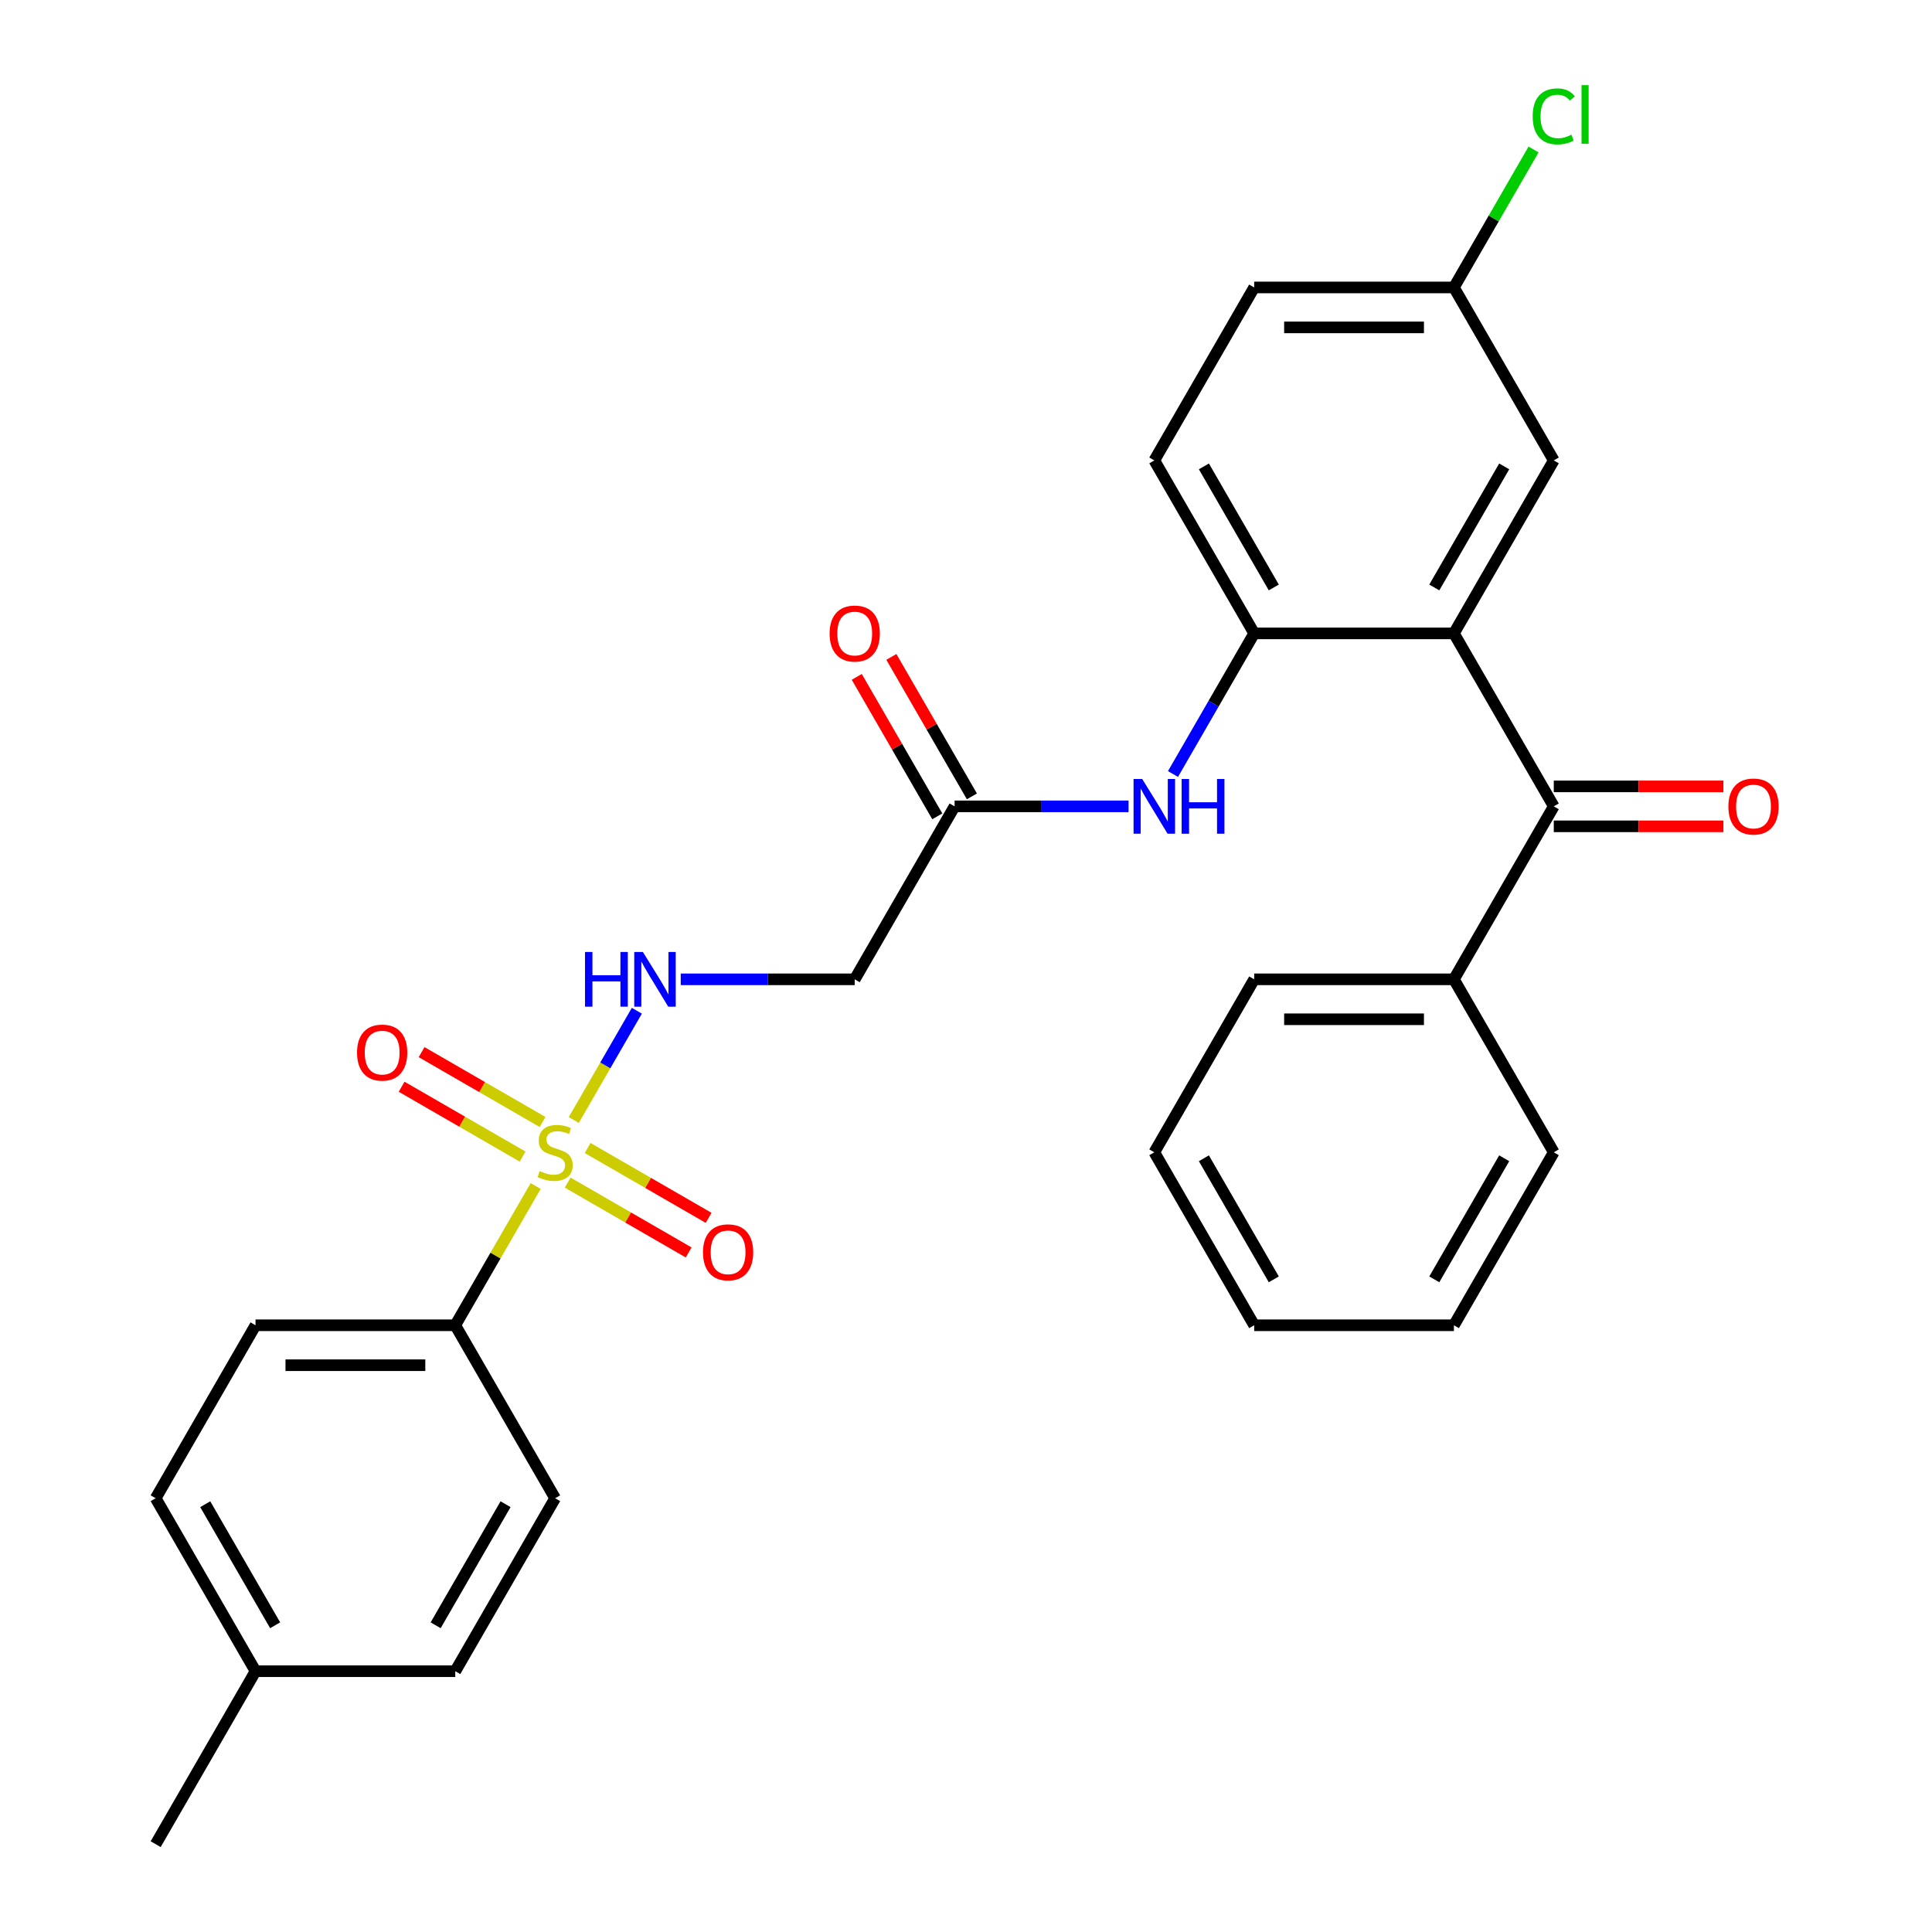 <?xml version='1.0' encoding='iso-8859-1'?>
<svg version='1.1' baseProfile='full'
              xmlns='http://www.w3.org/2000/svg'
                      xmlns:rdkit='http://www.rdkit.org/xml'
                      xmlns:xlink='http://www.w3.org/1999/xlink'
                  xml:space='preserve'
width='1000px' height='1000px' viewBox='0 0 1000 1000'>
<!-- END OF HEADER -->
<rect style='opacity:1.0;fill:#FFFFFF;stroke:none' width='1000' height='1000' x='0' y='0'> </rect>
<path class='bond-3' d='M 296.977,579.723 L 313.306,551.442' style='fill:none;fill-rule:evenodd;stroke:#CCCC00;stroke-width:6px;stroke-linecap:butt;stroke-linejoin:miter;stroke-opacity:1' />
<path class='bond-3' d='M 313.306,551.442 L 329.634,523.161' style='fill:none;fill-rule:evenodd;stroke:#0000FF;stroke-width:6px;stroke-linecap:butt;stroke-linejoin:miter;stroke-opacity:1' />
<path class='bond-6' d='M 277.25,613.892 L 256.446,649.925' style='fill:none;fill-rule:evenodd;stroke:#CCCC00;stroke-width:6px;stroke-linecap:butt;stroke-linejoin:miter;stroke-opacity:1' />
<path class='bond-6' d='M 256.446,649.925 L 235.643,685.957' style='fill:none;fill-rule:evenodd;stroke:#000000;stroke-width:6px;stroke-linecap:butt;stroke-linejoin:miter;stroke-opacity:1' />
<path class='bond-8' d='M 293.828,612.115 L 325.137,630.191' style='fill:none;fill-rule:evenodd;stroke:#CCCC00;stroke-width:6px;stroke-linecap:butt;stroke-linejoin:miter;stroke-opacity:1' />
<path class='bond-8' d='M 325.137,630.191 L 356.446,648.267' style='fill:none;fill-rule:evenodd;stroke:#FF0000;stroke-width:6px;stroke-linecap:butt;stroke-linejoin:miter;stroke-opacity:1' />
<path class='bond-8' d='M 304.166,594.209 L 335.475,612.285' style='fill:none;fill-rule:evenodd;stroke:#CCCC00;stroke-width:6px;stroke-linecap:butt;stroke-linejoin:miter;stroke-opacity:1' />
<path class='bond-8' d='M 335.475,612.285 L 366.784,630.361' style='fill:none;fill-rule:evenodd;stroke:#FF0000;stroke-width:6px;stroke-linecap:butt;stroke-linejoin:miter;stroke-opacity:1' />
<path class='bond-9' d='M 280.837,580.74 L 249.529,562.664' style='fill:none;fill-rule:evenodd;stroke:#CCCC00;stroke-width:6px;stroke-linecap:butt;stroke-linejoin:miter;stroke-opacity:1' />
<path class='bond-9' d='M 249.529,562.664 L 218.22,544.588' style='fill:none;fill-rule:evenodd;stroke:#FF0000;stroke-width:6px;stroke-linecap:butt;stroke-linejoin:miter;stroke-opacity:1' />
<path class='bond-9' d='M 270.499,598.646 L 239.191,580.57' style='fill:none;fill-rule:evenodd;stroke:#CCCC00;stroke-width:6px;stroke-linecap:butt;stroke-linejoin:miter;stroke-opacity:1' />
<path class='bond-9' d='M 239.191,580.57 L 207.882,562.494' style='fill:none;fill-rule:evenodd;stroke:#FF0000;stroke-width:6px;stroke-linecap:butt;stroke-linejoin:miter;stroke-opacity:1' />
<path class='bond-0' d='M 752.541,327.84 L 649.162,327.84' style='fill:none;fill-rule:evenodd;stroke:#000000;stroke-width:6px;stroke-linecap:butt;stroke-linejoin:miter;stroke-opacity:1' />
<path class='bond-1' d='M 752.541,327.84 L 804.231,417.369' style='fill:none;fill-rule:evenodd;stroke:#000000;stroke-width:6px;stroke-linecap:butt;stroke-linejoin:miter;stroke-opacity:1' />
<path class='bond-10' d='M 752.541,327.84 L 804.231,238.31' style='fill:none;fill-rule:evenodd;stroke:#000000;stroke-width:6px;stroke-linecap:butt;stroke-linejoin:miter;stroke-opacity:1' />
<path class='bond-10' d='M 742.389,304.072 L 778.572,241.402' style='fill:none;fill-rule:evenodd;stroke:#000000;stroke-width:6px;stroke-linecap:butt;stroke-linejoin:miter;stroke-opacity:1' />
<path class='bond-11' d='M 804.231,427.707 L 848.129,427.707' style='fill:none;fill-rule:evenodd;stroke:#000000;stroke-width:6px;stroke-linecap:butt;stroke-linejoin:miter;stroke-opacity:1' />
<path class='bond-11' d='M 848.129,427.707 L 892.026,427.707' style='fill:none;fill-rule:evenodd;stroke:#FF0000;stroke-width:6px;stroke-linecap:butt;stroke-linejoin:miter;stroke-opacity:1' />
<path class='bond-11' d='M 804.231,407.031 L 848.129,407.031' style='fill:none;fill-rule:evenodd;stroke:#000000;stroke-width:6px;stroke-linecap:butt;stroke-linejoin:miter;stroke-opacity:1' />
<path class='bond-11' d='M 848.129,407.031 L 892.026,407.031' style='fill:none;fill-rule:evenodd;stroke:#FF0000;stroke-width:6px;stroke-linecap:butt;stroke-linejoin:miter;stroke-opacity:1' />
<path class='bond-12' d='M 804.231,417.369 L 752.541,506.898' style='fill:none;fill-rule:evenodd;stroke:#000000;stroke-width:6px;stroke-linecap:butt;stroke-linejoin:miter;stroke-opacity:1' />
<path class='bond-2' d='M 649.162,327.84 L 628.151,364.232' style='fill:none;fill-rule:evenodd;stroke:#000000;stroke-width:6px;stroke-linecap:butt;stroke-linejoin:miter;stroke-opacity:1' />
<path class='bond-2' d='M 628.151,364.232 L 607.139,400.625' style='fill:none;fill-rule:evenodd;stroke:#0000FF;stroke-width:6px;stroke-linecap:butt;stroke-linejoin:miter;stroke-opacity:1' />
<path class='bond-13' d='M 649.162,327.84 L 597.472,238.31' style='fill:none;fill-rule:evenodd;stroke:#000000;stroke-width:6px;stroke-linecap:butt;stroke-linejoin:miter;stroke-opacity:1' />
<path class='bond-13' d='M 659.314,304.072 L 623.131,241.402' style='fill:none;fill-rule:evenodd;stroke:#000000;stroke-width:6px;stroke-linecap:butt;stroke-linejoin:miter;stroke-opacity:1' />
<path class='bond-7' d='M 352.347,506.898 L 397.375,506.898' style='fill:none;fill-rule:evenodd;stroke:#0000FF;stroke-width:6px;stroke-linecap:butt;stroke-linejoin:miter;stroke-opacity:1' />
<path class='bond-7' d='M 397.375,506.898 L 442.402,506.898' style='fill:none;fill-rule:evenodd;stroke:#000000;stroke-width:6px;stroke-linecap:butt;stroke-linejoin:miter;stroke-opacity:1' />
<path class='bond-4' d='M 584.147,417.369 L 539.12,417.369' style='fill:none;fill-rule:evenodd;stroke:#0000FF;stroke-width:6px;stroke-linecap:butt;stroke-linejoin:miter;stroke-opacity:1' />
<path class='bond-4' d='M 539.12,417.369 L 494.092,417.369' style='fill:none;fill-rule:evenodd;stroke:#000000;stroke-width:6px;stroke-linecap:butt;stroke-linejoin:miter;stroke-opacity:1' />
<path class='bond-5' d='M 494.092,417.369 L 442.402,506.898' style='fill:none;fill-rule:evenodd;stroke:#000000;stroke-width:6px;stroke-linecap:butt;stroke-linejoin:miter;stroke-opacity:1' />
<path class='bond-14' d='M 503.045,412.2 L 482.207,376.108' style='fill:none;fill-rule:evenodd;stroke:#000000;stroke-width:6px;stroke-linecap:butt;stroke-linejoin:miter;stroke-opacity:1' />
<path class='bond-14' d='M 482.207,376.108 L 461.369,340.015' style='fill:none;fill-rule:evenodd;stroke:#FF0000;stroke-width:6px;stroke-linecap:butt;stroke-linejoin:miter;stroke-opacity:1' />
<path class='bond-14' d='M 485.139,422.538 L 464.301,386.446' style='fill:none;fill-rule:evenodd;stroke:#000000;stroke-width:6px;stroke-linecap:butt;stroke-linejoin:miter;stroke-opacity:1' />
<path class='bond-14' d='M 464.301,386.446 L 443.463,350.353' style='fill:none;fill-rule:evenodd;stroke:#FF0000;stroke-width:6px;stroke-linecap:butt;stroke-linejoin:miter;stroke-opacity:1' />
<path class='bond-15' d='M 235.643,685.957 L 132.263,685.957' style='fill:none;fill-rule:evenodd;stroke:#000000;stroke-width:6px;stroke-linecap:butt;stroke-linejoin:miter;stroke-opacity:1' />
<path class='bond-15' d='M 220.136,706.633 L 147.77,706.633' style='fill:none;fill-rule:evenodd;stroke:#000000;stroke-width:6px;stroke-linecap:butt;stroke-linejoin:miter;stroke-opacity:1' />
<path class='bond-16' d='M 235.643,685.957 L 287.333,775.487' style='fill:none;fill-rule:evenodd;stroke:#000000;stroke-width:6px;stroke-linecap:butt;stroke-linejoin:miter;stroke-opacity:1' />
<path class='bond-30' d='M 804.231,238.31 L 752.541,148.781' style='fill:none;fill-rule:evenodd;stroke:#000000;stroke-width:6px;stroke-linecap:butt;stroke-linejoin:miter;stroke-opacity:1' />
<path class='bond-23' d='M 752.541,506.898 L 649.162,506.898' style='fill:none;fill-rule:evenodd;stroke:#000000;stroke-width:6px;stroke-linecap:butt;stroke-linejoin:miter;stroke-opacity:1' />
<path class='bond-23' d='M 737.034,527.574 L 664.669,527.574' style='fill:none;fill-rule:evenodd;stroke:#000000;stroke-width:6px;stroke-linecap:butt;stroke-linejoin:miter;stroke-opacity:1' />
<path class='bond-24' d='M 752.541,506.898 L 804.231,596.428' style='fill:none;fill-rule:evenodd;stroke:#000000;stroke-width:6px;stroke-linecap:butt;stroke-linejoin:miter;stroke-opacity:1' />
<path class='bond-18' d='M 597.472,238.31 L 649.162,148.781' style='fill:none;fill-rule:evenodd;stroke:#000000;stroke-width:6px;stroke-linecap:butt;stroke-linejoin:miter;stroke-opacity:1' />
<path class='bond-19' d='M 132.263,685.957 L 80.574,775.487' style='fill:none;fill-rule:evenodd;stroke:#000000;stroke-width:6px;stroke-linecap:butt;stroke-linejoin:miter;stroke-opacity:1' />
<path class='bond-20' d='M 287.333,775.487 L 235.643,865.016' style='fill:none;fill-rule:evenodd;stroke:#000000;stroke-width:6px;stroke-linecap:butt;stroke-linejoin:miter;stroke-opacity:1' />
<path class='bond-20' d='M 261.674,778.578 L 225.491,841.249' style='fill:none;fill-rule:evenodd;stroke:#000000;stroke-width:6px;stroke-linecap:butt;stroke-linejoin:miter;stroke-opacity:1' />
<path class='bond-17' d='M 752.541,148.781 L 649.162,148.781' style='fill:none;fill-rule:evenodd;stroke:#000000;stroke-width:6px;stroke-linecap:butt;stroke-linejoin:miter;stroke-opacity:1' />
<path class='bond-17' d='M 737.034,169.457 L 664.669,169.457' style='fill:none;fill-rule:evenodd;stroke:#000000;stroke-width:6px;stroke-linecap:butt;stroke-linejoin:miter;stroke-opacity:1' />
<path class='bond-22' d='M 752.541,148.781 L 773.154,113.078' style='fill:none;fill-rule:evenodd;stroke:#000000;stroke-width:6px;stroke-linecap:butt;stroke-linejoin:miter;stroke-opacity:1' />
<path class='bond-22' d='M 773.154,113.078 L 793.767,77.376' style='fill:none;fill-rule:evenodd;stroke:#00CC00;stroke-width:6px;stroke-linecap:butt;stroke-linejoin:miter;stroke-opacity:1' />
<path class='bond-29' d='M 80.574,775.487 L 132.263,865.016' style='fill:none;fill-rule:evenodd;stroke:#000000;stroke-width:6px;stroke-linecap:butt;stroke-linejoin:miter;stroke-opacity:1' />
<path class='bond-29' d='M 106.233,778.578 L 142.416,841.249' style='fill:none;fill-rule:evenodd;stroke:#000000;stroke-width:6px;stroke-linecap:butt;stroke-linejoin:miter;stroke-opacity:1' />
<path class='bond-21' d='M 235.643,865.016 L 132.263,865.016' style='fill:none;fill-rule:evenodd;stroke:#000000;stroke-width:6px;stroke-linecap:butt;stroke-linejoin:miter;stroke-opacity:1' />
<path class='bond-25' d='M 132.263,865.016 L 80.574,954.545' style='fill:none;fill-rule:evenodd;stroke:#000000;stroke-width:6px;stroke-linecap:butt;stroke-linejoin:miter;stroke-opacity:1' />
<path class='bond-27' d='M 649.162,506.898 L 597.472,596.428' style='fill:none;fill-rule:evenodd;stroke:#000000;stroke-width:6px;stroke-linecap:butt;stroke-linejoin:miter;stroke-opacity:1' />
<path class='bond-26' d='M 804.231,596.428 L 752.541,685.957' style='fill:none;fill-rule:evenodd;stroke:#000000;stroke-width:6px;stroke-linecap:butt;stroke-linejoin:miter;stroke-opacity:1' />
<path class='bond-26' d='M 778.572,599.519 L 742.389,662.19' style='fill:none;fill-rule:evenodd;stroke:#000000;stroke-width:6px;stroke-linecap:butt;stroke-linejoin:miter;stroke-opacity:1' />
<path class='bond-28' d='M 752.541,685.957 L 649.162,685.957' style='fill:none;fill-rule:evenodd;stroke:#000000;stroke-width:6px;stroke-linecap:butt;stroke-linejoin:miter;stroke-opacity:1' />
<path class='bond-31' d='M 597.472,596.428 L 649.162,685.957' style='fill:none;fill-rule:evenodd;stroke:#000000;stroke-width:6px;stroke-linecap:butt;stroke-linejoin:miter;stroke-opacity:1' />
<path class='bond-31' d='M 623.131,599.519 L 659.314,662.19' style='fill:none;fill-rule:evenodd;stroke:#000000;stroke-width:6px;stroke-linecap:butt;stroke-linejoin:miter;stroke-opacity:1' />
<path  class='atom-0' d='M 279.333 606.148
Q 279.653 606.268, 280.973 606.828
Q 282.293 607.388, 283.733 607.748
Q 285.213 608.068, 286.653 608.068
Q 289.333 608.068, 290.893 606.788
Q 292.453 605.468, 292.453 603.188
Q 292.453 601.628, 291.653 600.668
Q 290.893 599.708, 289.693 599.188
Q 288.493 598.668, 286.493 598.068
Q 283.973 597.308, 282.453 596.588
Q 280.973 595.868, 279.893 594.348
Q 278.853 592.828, 278.853 590.268
Q 278.853 586.708, 281.253 584.508
Q 283.693 582.308, 288.493 582.308
Q 291.773 582.308, 295.493 583.868
L 294.573 586.948
Q 291.173 585.548, 288.613 585.548
Q 285.853 585.548, 284.333 586.708
Q 282.813 587.828, 282.853 589.788
Q 282.853 591.308, 283.613 592.228
Q 284.413 593.148, 285.533 593.668
Q 286.693 594.188, 288.613 594.788
Q 291.173 595.588, 292.693 596.388
Q 294.213 597.188, 295.293 598.828
Q 296.413 600.428, 296.413 603.188
Q 296.413 607.108, 293.773 609.228
Q 291.173 611.308, 286.813 611.308
Q 284.293 611.308, 282.373 610.748
Q 280.493 610.228, 278.253 609.308
L 279.333 606.148
' fill='#CCCC00'/>
<path  class='atom-4' d='M 302.803 492.738
L 306.643 492.738
L 306.643 504.778
L 321.123 504.778
L 321.123 492.738
L 324.963 492.738
L 324.963 521.058
L 321.123 521.058
L 321.123 507.978
L 306.643 507.978
L 306.643 521.058
L 302.803 521.058
L 302.803 492.738
' fill='#0000FF'/>
<path  class='atom-4' d='M 332.763 492.738
L 342.043 507.738
Q 342.963 509.218, 344.443 511.898
Q 345.923 514.578, 346.003 514.738
L 346.003 492.738
L 349.763 492.738
L 349.763 521.058
L 345.883 521.058
L 335.923 504.658
Q 334.763 502.738, 333.523 500.538
Q 332.323 498.338, 331.963 497.658
L 331.963 521.058
L 328.283 521.058
L 328.283 492.738
L 332.763 492.738
' fill='#0000FF'/>
<path  class='atom-5' d='M 591.212 403.209
L 600.492 418.209
Q 601.412 419.689, 602.892 422.369
Q 604.372 425.049, 604.452 425.209
L 604.452 403.209
L 608.212 403.209
L 608.212 431.529
L 604.332 431.529
L 594.372 415.129
Q 593.212 413.209, 591.972 411.009
Q 590.772 408.809, 590.412 408.129
L 590.412 431.529
L 586.732 431.529
L 586.732 403.209
L 591.212 403.209
' fill='#0000FF'/>
<path  class='atom-5' d='M 611.612 403.209
L 615.452 403.209
L 615.452 415.249
L 629.932 415.249
L 629.932 403.209
L 633.772 403.209
L 633.772 431.529
L 629.932 431.529
L 629.932 418.449
L 615.452 418.449
L 615.452 431.529
L 611.612 431.529
L 611.612 403.209
' fill='#0000FF'/>
<path  class='atom-9' d='M 363.862 648.198
Q 363.862 641.398, 367.222 637.598
Q 370.582 633.798, 376.862 633.798
Q 383.142 633.798, 386.502 637.598
Q 389.862 641.398, 389.862 648.198
Q 389.862 655.078, 386.462 658.998
Q 383.062 662.878, 376.862 662.878
Q 370.622 662.878, 367.222 658.998
Q 363.862 655.118, 363.862 648.198
M 376.862 659.678
Q 381.182 659.678, 383.502 656.798
Q 385.862 653.878, 385.862 648.198
Q 385.862 642.638, 383.502 639.838
Q 381.182 636.998, 376.862 636.998
Q 372.542 636.998, 370.182 639.798
Q 367.862 642.598, 367.862 648.198
Q 367.862 653.918, 370.182 656.798
Q 372.542 659.678, 376.862 659.678
' fill='#FF0000'/>
<path  class='atom-10' d='M 184.804 544.818
Q 184.804 538.018, 188.164 534.218
Q 191.524 530.418, 197.804 530.418
Q 204.084 530.418, 207.444 534.218
Q 210.804 538.018, 210.804 544.818
Q 210.804 551.698, 207.404 555.618
Q 204.004 559.498, 197.804 559.498
Q 191.564 559.498, 188.164 555.618
Q 184.804 551.738, 184.804 544.818
M 197.804 556.298
Q 202.124 556.298, 204.444 553.418
Q 206.804 550.498, 206.804 544.818
Q 206.804 539.258, 204.444 536.458
Q 202.124 533.618, 197.804 533.618
Q 193.484 533.618, 191.124 536.418
Q 188.804 539.218, 188.804 544.818
Q 188.804 550.538, 191.124 553.418
Q 193.484 556.298, 197.804 556.298
' fill='#FF0000'/>
<path  class='atom-12' d='M 894.611 417.449
Q 894.611 410.649, 897.971 406.849
Q 901.331 403.049, 907.611 403.049
Q 913.891 403.049, 917.251 406.849
Q 920.611 410.649, 920.611 417.449
Q 920.611 424.329, 917.211 428.249
Q 913.811 432.129, 907.611 432.129
Q 901.371 432.129, 897.971 428.249
Q 894.611 424.369, 894.611 417.449
M 907.611 428.929
Q 911.931 428.929, 914.251 426.049
Q 916.611 423.129, 916.611 417.449
Q 916.611 411.889, 914.251 409.089
Q 911.931 406.249, 907.611 406.249
Q 903.291 406.249, 900.931 409.049
Q 898.611 411.849, 898.611 417.449
Q 898.611 423.169, 900.931 426.049
Q 903.291 428.929, 907.611 428.929
' fill='#FF0000'/>
<path  class='atom-15' d='M 429.402 327.92
Q 429.402 321.12, 432.762 317.32
Q 436.122 313.52, 442.402 313.52
Q 448.682 313.52, 452.042 317.32
Q 455.402 321.12, 455.402 327.92
Q 455.402 334.8, 452.002 338.72
Q 448.602 342.6, 442.402 342.6
Q 436.162 342.6, 432.762 338.72
Q 429.402 334.84, 429.402 327.92
M 442.402 339.4
Q 446.722 339.4, 449.042 336.52
Q 451.402 333.6, 451.402 327.92
Q 451.402 322.36, 449.042 319.56
Q 446.722 316.72, 442.402 316.72
Q 438.082 316.72, 435.722 319.52
Q 433.402 322.32, 433.402 327.92
Q 433.402 333.64, 435.722 336.52
Q 438.082 339.4, 442.402 339.4
' fill='#FF0000'/>
<path  class='atom-23' d='M 793.311 60.231
Q 793.311 53.191, 796.591 49.511
Q 799.911 45.791, 806.191 45.791
Q 812.031 45.791, 815.151 49.911
L 812.511 52.071
Q 810.231 49.071, 806.191 49.071
Q 801.911 49.071, 799.631 51.951
Q 797.391 54.791, 797.391 60.231
Q 797.391 65.831, 799.711 68.711
Q 802.071 71.591, 806.631 71.591
Q 809.751 71.591, 813.391 69.711
L 814.511 72.711
Q 813.031 73.671, 810.791 74.231
Q 808.551 74.791, 806.071 74.791
Q 799.911 74.791, 796.591 71.031
Q 793.311 67.271, 793.311 60.231
' fill='#00CC00'/>
<path  class='atom-23' d='M 818.591 44.071
L 822.271 44.071
L 822.271 74.431
L 818.591 74.431
L 818.591 44.071
' fill='#00CC00'/>
</svg>
